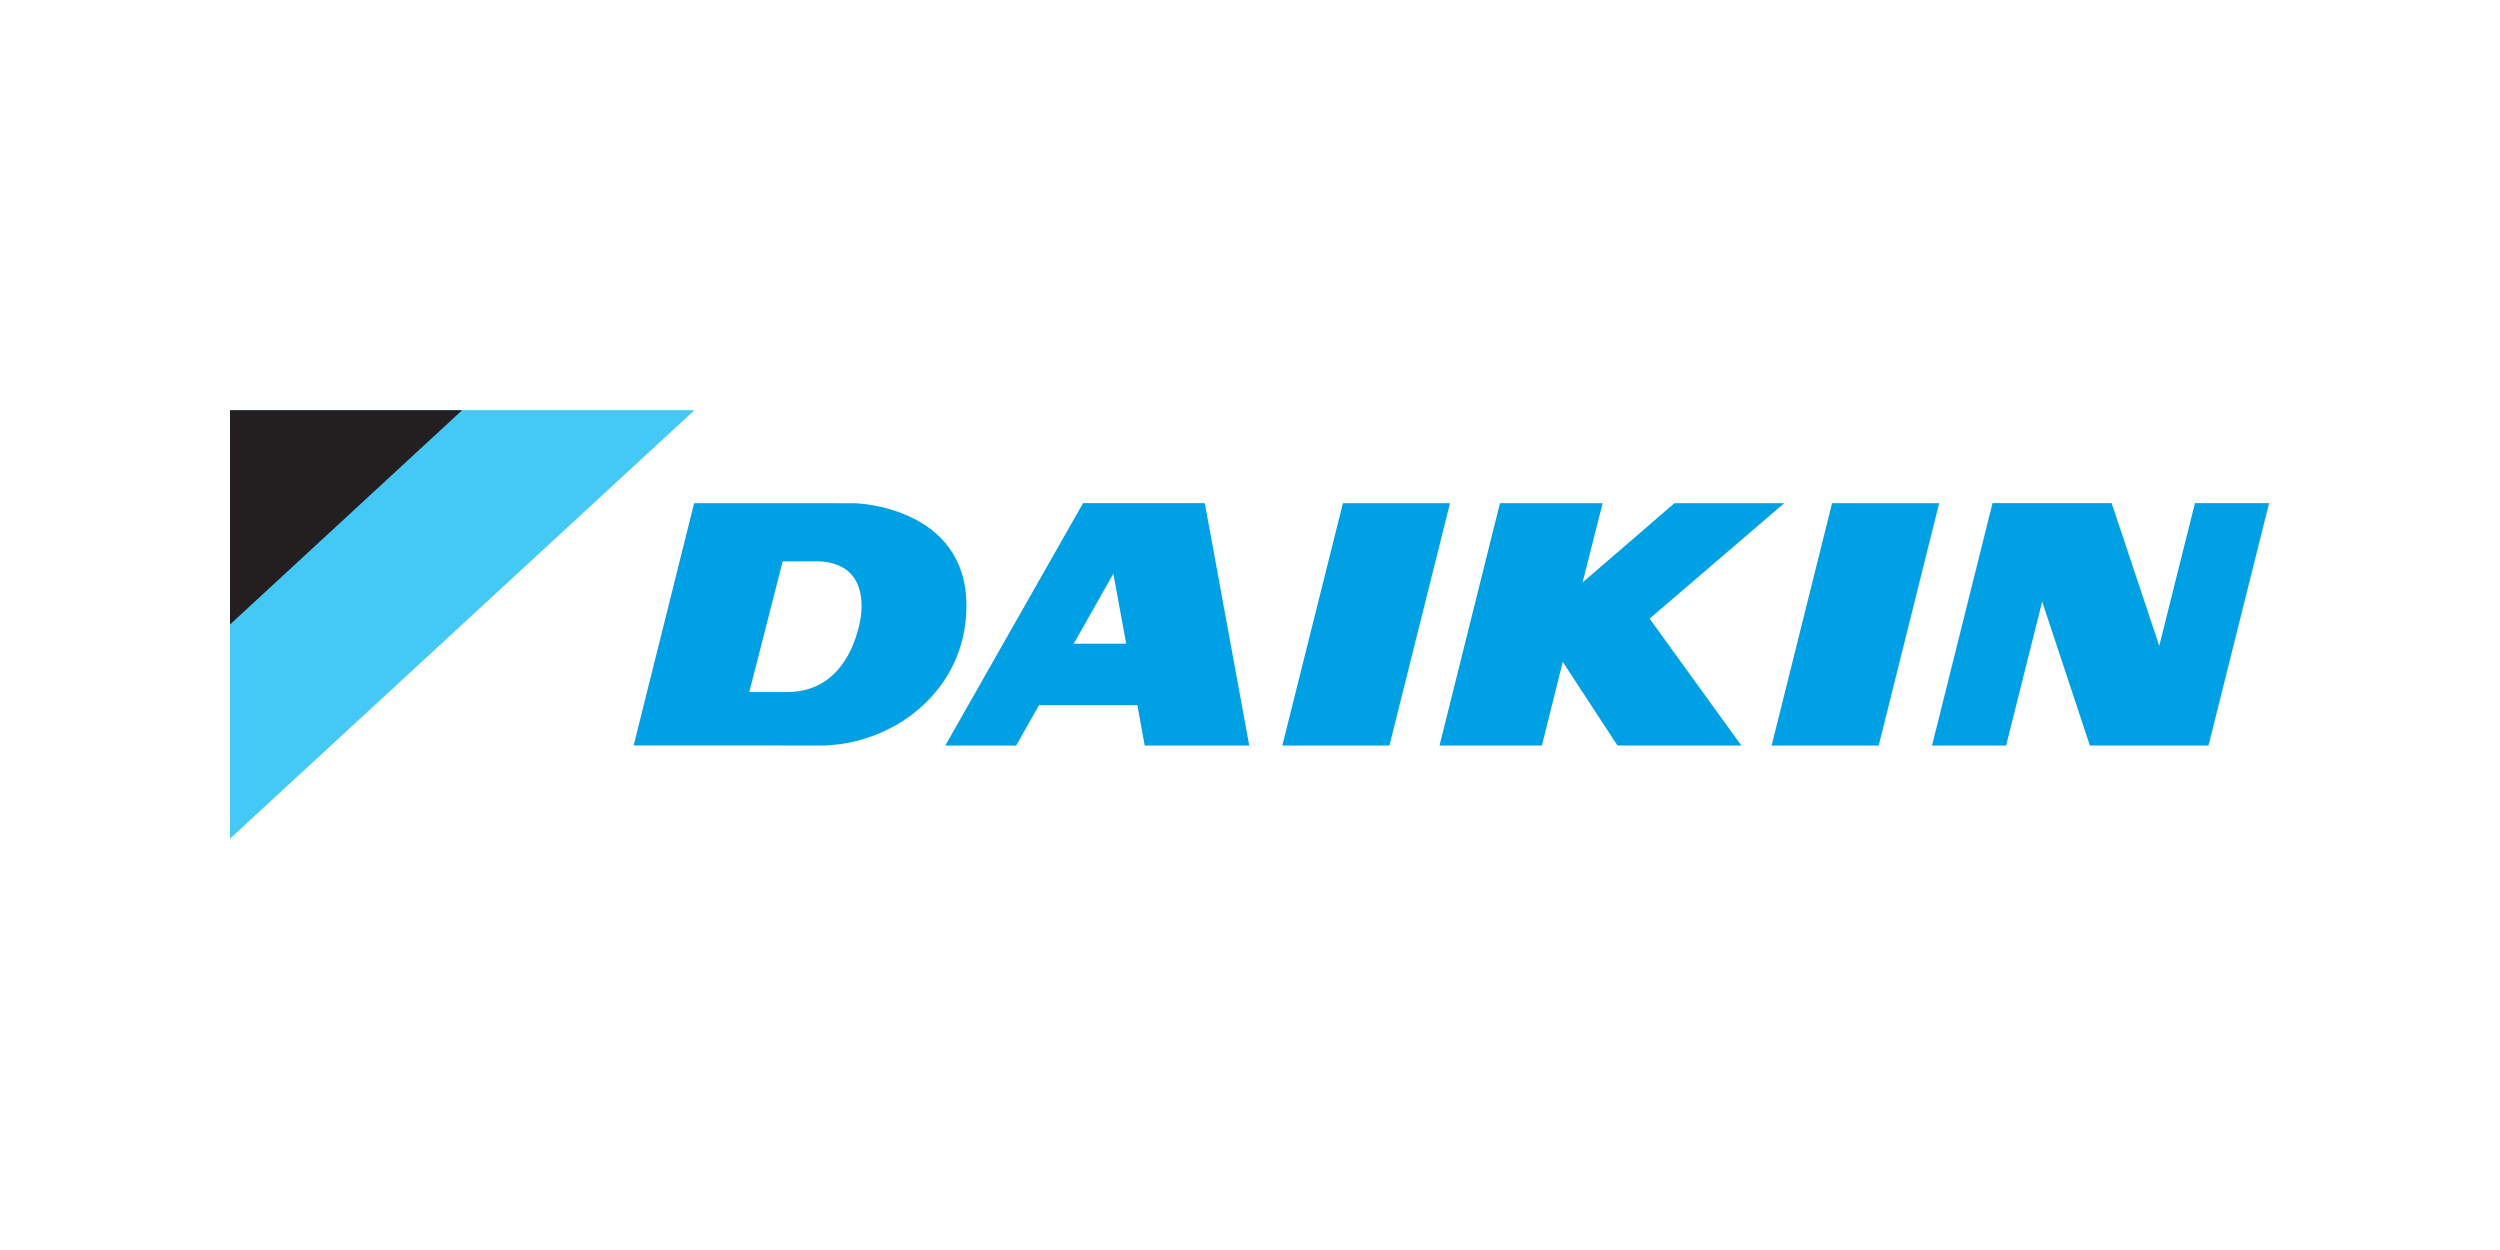 <svg width="2000" height="1000" viewBox="0 0 2000 1000" fill="none" xmlns="http://www.w3.org/2000/svg">
<g clip-path="url(#clip0_73_77)">
<path d="M555.538 328.141H184.01V670.913L555.538 328.141Z" fill="#44C8F5"/>
<path d="M369.736 328.141H184V499.606L369.736 328.141Z" fill="#231F20"/>
<path d="M1074.34 402.539L1025.84 596.443H1111.53L1159.99 402.539H1074.34ZM878.637 514.917H858.985L890.675 458.983L900.95 514.923L878.637 514.917ZM866.447 402.517L756.253 596.41H812.921L831.215 564.096H909.889L915.746 596.416H999.391L963.842 402.523L866.447 402.517ZM1465.66 402.539L1417.29 596.443H1502.96L1551.33 402.539H1465.66ZM1427.37 402.539H1339.56L1266.07 465.968L1282.11 402.539H1199.98L1151.61 596.443H1233.49L1250.21 529.506L1293.99 596.443H1393.08L1319.69 494.898L1427.37 402.539ZM689.009 490.656C689.009 490.656 683.447 553.641 629.779 553.641H599.414L626.161 449.053H653.717C663.576 449.113 692.118 451.675 689.009 490.656ZM684.668 402.632L662.503 402.561H555.293L506.918 596.383H613.379L655.496 596.443C714.797 596.443 773.157 552.3 773.157 484.684C773.157 405.128 684.662 402.627 684.662 402.627M1755.97 402.512L1727.4 516.685L1689.32 402.512H1594.03L1545.62 596.443H1604.88L1633.73 481.268L1671.92 596.443H1766.81L1815.28 402.512H1755.97Z" fill="#00A0E4"/>
</g>
<defs>
<clipPath id="clip0_73_77">
<rect width="1631.28" height="351.052" fill="white" transform="translate(184 324)"/>
</clipPath>
</defs>
</svg>
